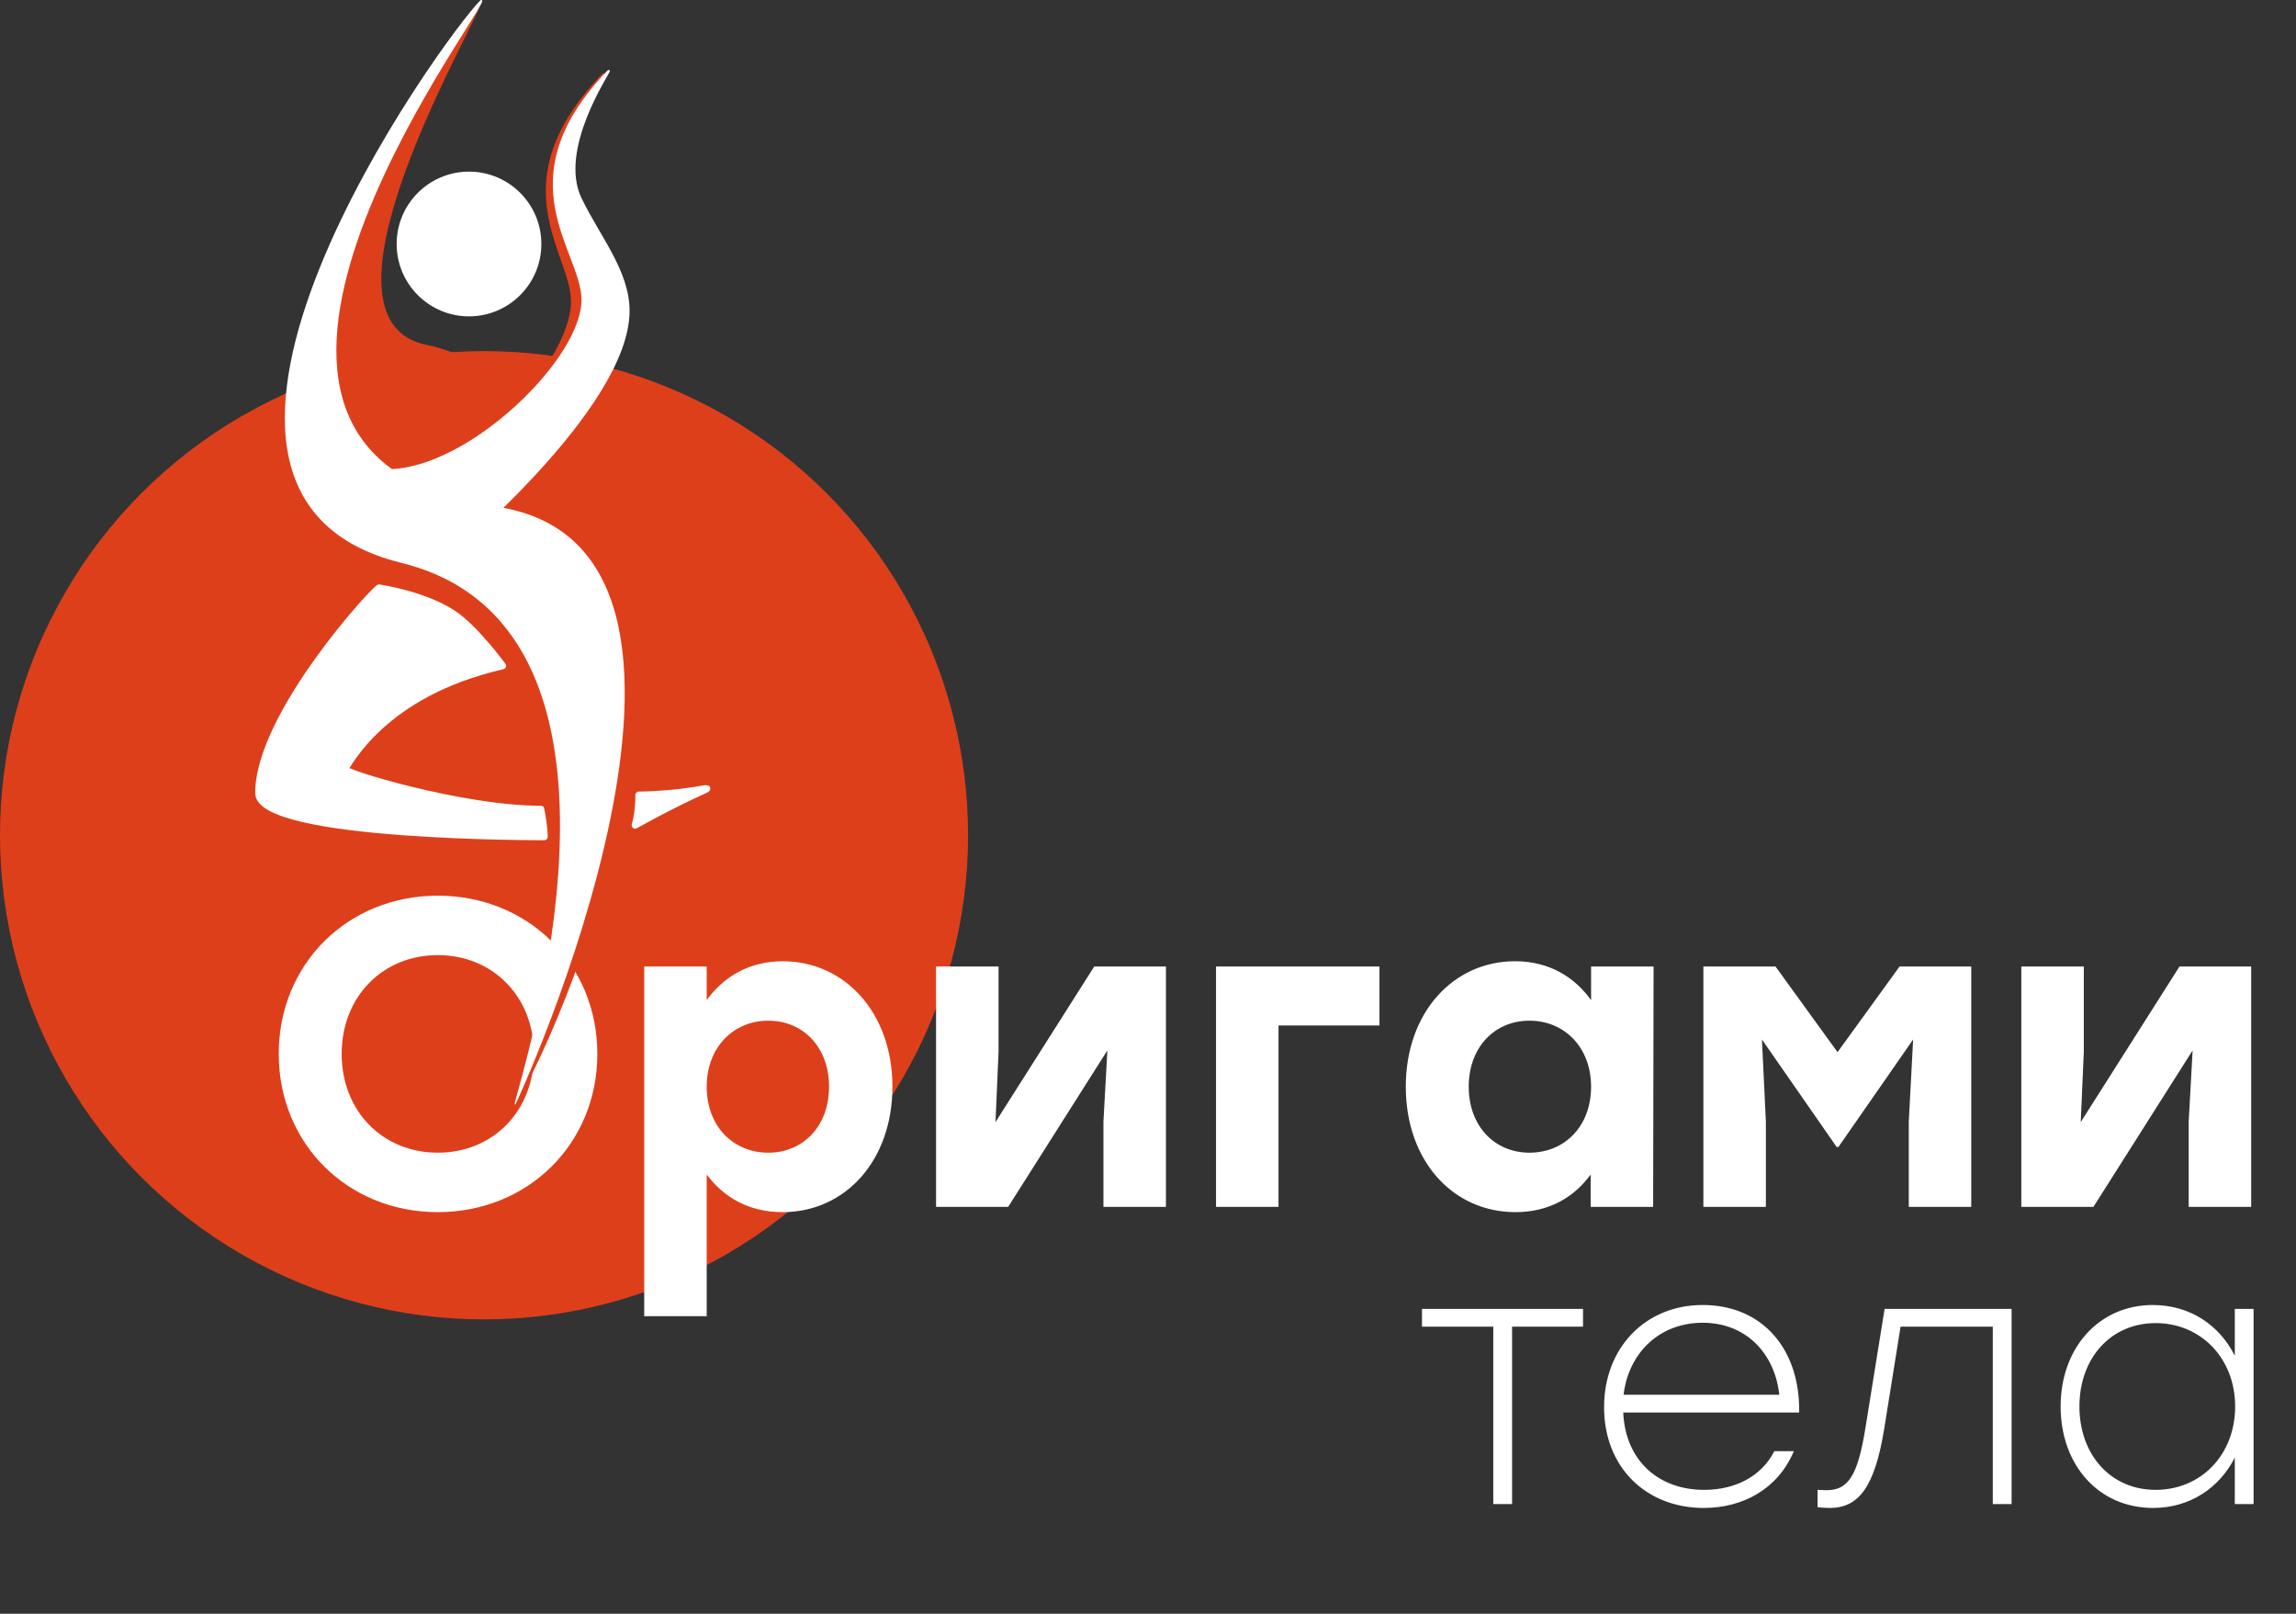 <?xml version="1.0" encoding="UTF-8"?> <svg xmlns="http://www.w3.org/2000/svg" width="222" height="156" viewBox="0 0 222 156" fill="none"><rect x="0" y="0" width="222" height="156" fill="#333333" stroke="none"/><circle cx="46.801" cy="80.74" r="43.228" fill="#DE3F1B" stroke="#DE3F1B" stroke-width="7.145"></circle><path d="M42.332 86.582C33.628 86.582 26.952 93.174 26.952 101.878C26.952 110.582 33.628 117.174 42.332 117.174C51.036 117.174 57.755 110.582 57.755 101.878C57.755 93.174 51.036 86.582 42.332 86.582ZM42.332 92.329C47.656 92.329 51.628 96.343 51.628 101.878C51.628 107.413 47.656 111.428 42.332 111.428C37.008 111.428 33.036 107.413 33.036 101.878C33.036 96.343 37.008 92.329 42.332 92.329ZM75.683 92.92C72.43 92.92 69.937 94.442 68.331 96.681V93.427H62.289V127.23H68.331V113.54C69.979 115.737 72.388 117.174 75.683 117.174C81.726 117.174 86.289 112.188 86.289 105.047C86.289 97.864 81.641 92.92 75.683 92.92ZM74.289 111.428C70.909 111.428 68.331 108.892 68.331 105.047C68.331 101.244 70.909 98.667 74.289 98.667C77.669 98.667 80.162 101.244 80.162 105.047C80.162 108.892 77.627 111.428 74.289 111.428ZM105.804 93.427L96.255 108.47L96.55 101.667V93.427H90.508V116.667H97.48L107.072 101.54L106.691 108.428V116.667H112.734V93.427H105.804ZM133.38 93.427H117.577V116.667H123.619V99.132H133.38V93.427ZM153.842 93.427V96.681C152.236 94.442 149.785 92.92 146.49 92.92C140.532 92.92 135.926 97.864 135.926 105.047C135.926 112.188 140.447 117.174 146.532 117.174C149.785 117.174 152.194 115.737 153.8 113.54V116.667H159.842L159.884 93.427H153.842ZM147.884 111.428C144.546 111.428 142.011 108.892 142.011 105.047C142.011 101.244 144.504 98.667 147.884 98.667C151.264 98.667 153.842 101.244 153.842 105.047C153.842 108.892 151.264 111.428 147.884 111.428ZM183.672 93.427L177.672 101.709L171.672 93.427H164.7V116.667H170.742V108.428L170.362 100.484L177.587 110.878H177.756L184.981 100.484L184.559 108.428V116.667H190.601V93.427H183.672ZM210.737 93.427L201.187 108.47L201.483 101.667V93.427H195.441V116.667H202.413L212.004 101.54L211.624 108.428V116.667H217.666V93.427H210.737Z" fill="white"></path><path d="M153.063 126.529H146.203H137.492V128.244H144.385V145.393H146.203V128.244H153.063V126.529ZM164.633 126.152C159.111 126.152 155.098 130.268 155.098 136.03C155.098 141.86 159.179 145.77 164.735 145.77C168.508 145.77 171.904 143.952 173.447 140.282H171.561C170.292 142.752 167.754 144.021 164.77 144.021C160.38 144.021 157.156 141.208 156.95 136.544H173.961C174.064 130.439 170.429 126.152 164.633 126.152ZM164.633 127.867C168.783 127.867 171.595 130.782 172.041 134.829H156.984C157.465 130.782 160.448 127.867 164.633 127.867ZM182.223 126.529L180.371 138.019C179.616 142.752 178.656 144.055 176.598 144.055C176.324 144.055 175.981 144.021 175.741 144.021V145.701C176.084 145.736 176.564 145.77 176.907 145.77C179.685 145.77 181.263 143.815 182.189 138.087L183.766 128.244H192.683V145.393H194.501V126.529H182.223ZM216.082 126.529V131.057C214.607 128.107 211.76 126.152 208.159 126.152C202.946 126.152 199.242 130.302 199.242 135.961C199.242 141.62 202.912 145.77 208.193 145.77C211.76 145.77 214.607 143.815 216.082 140.9V145.393H217.899V126.529H216.082ZM208.433 144.021C204.078 144.021 201.06 140.625 201.06 135.961C201.06 131.297 204.078 127.901 208.433 127.901C212.789 127.901 216.116 131.297 216.116 135.961C216.116 140.66 212.789 144.021 208.433 144.021Z" fill="white"></path><circle cx="45.348" cy="23.586" r="6.995" fill="white"></circle><path d="M33.335 74.326C33.668 73.993 36.942 67.03 48.6 64.365C48.6 64.365 45.979 60.768 43.834 59.339C41.01 57.456 36.685 56.836 36.685 56.836C36.685 56.421 25.008 68.997 25.008 76.658C25.008 80.988 52.627 80.889 52.627 80.889C52.627 80.889 52.627 79.89 52.294 78.224C44.633 78.224 33.002 74.659 33.335 74.326Z" fill="white" stroke="white" stroke-width="0.666" stroke-linejoin="round"></path><path d="M61.767 76.854C69.993 76.728 71.198 74.337 61.409 79.773C61.551 79.296 61.767 78.284 61.767 76.854Z" fill="white" stroke="white" stroke-width="0.666" stroke-linejoin="round"></path><path d="M46.396 0.624C44.787 4.556 29.595 30.948 41.213 33.332C53.698 35.893 40.887 45.996 48.468 48.779C74.782 58.439 50.787 105.851 50.48 105.518C50.174 105.185 65.596 60.256 39.615 51.596C15.535 43.569 46.396 0.624 46.396 0.624Z" fill="#DE3F1B"></path><path d="M46.634 0.088C46.634 1.577 14.026 44.08 47.948 48.972C74.753 52.838 49.971 106.61 49.852 106.73C49.732 106.849 49.73 106.757 49.852 106.313C51.728 99.464 63.106 60.403 38.811 54.413C10.992 47.553 42.998 3.41 46.456 0.028C46.515 -0.03 46.634 0.009 46.634 0.088Z" fill="white"></path><path d="M58.48 7.178C58.48 7.118 58.408 6.951 58.192 7.178C48.091 17.743 55.215 24.451 55.215 29.157C55.215 36.768 37.4 54.065 31.8 42.685C32.753 50.192 43.179 52.516 43.179 52.516C43.179 52.516 59.862 39.715 59.862 30.23C59.862 26.357 56.997 23.031 55.215 19.327C52.952 14.621 58.48 7.417 58.48 7.178Z" fill="#DE3F1B"></path><path d="M58.967 6.879C58.967 6.819 58.895 6.653 58.678 6.879C48.577 17.444 56.226 24.275 56.226 28.982C56.226 36.592 36.923 52.812 31.323 41.433C30.251 48.821 43.239 54.035 43.239 54.035C43.239 54.035 60.873 39.539 60.873 30.054C60.873 26.182 58.008 22.856 56.226 19.152C53.962 14.445 58.967 7.119 58.967 6.879Z" fill="white"></path></svg> 